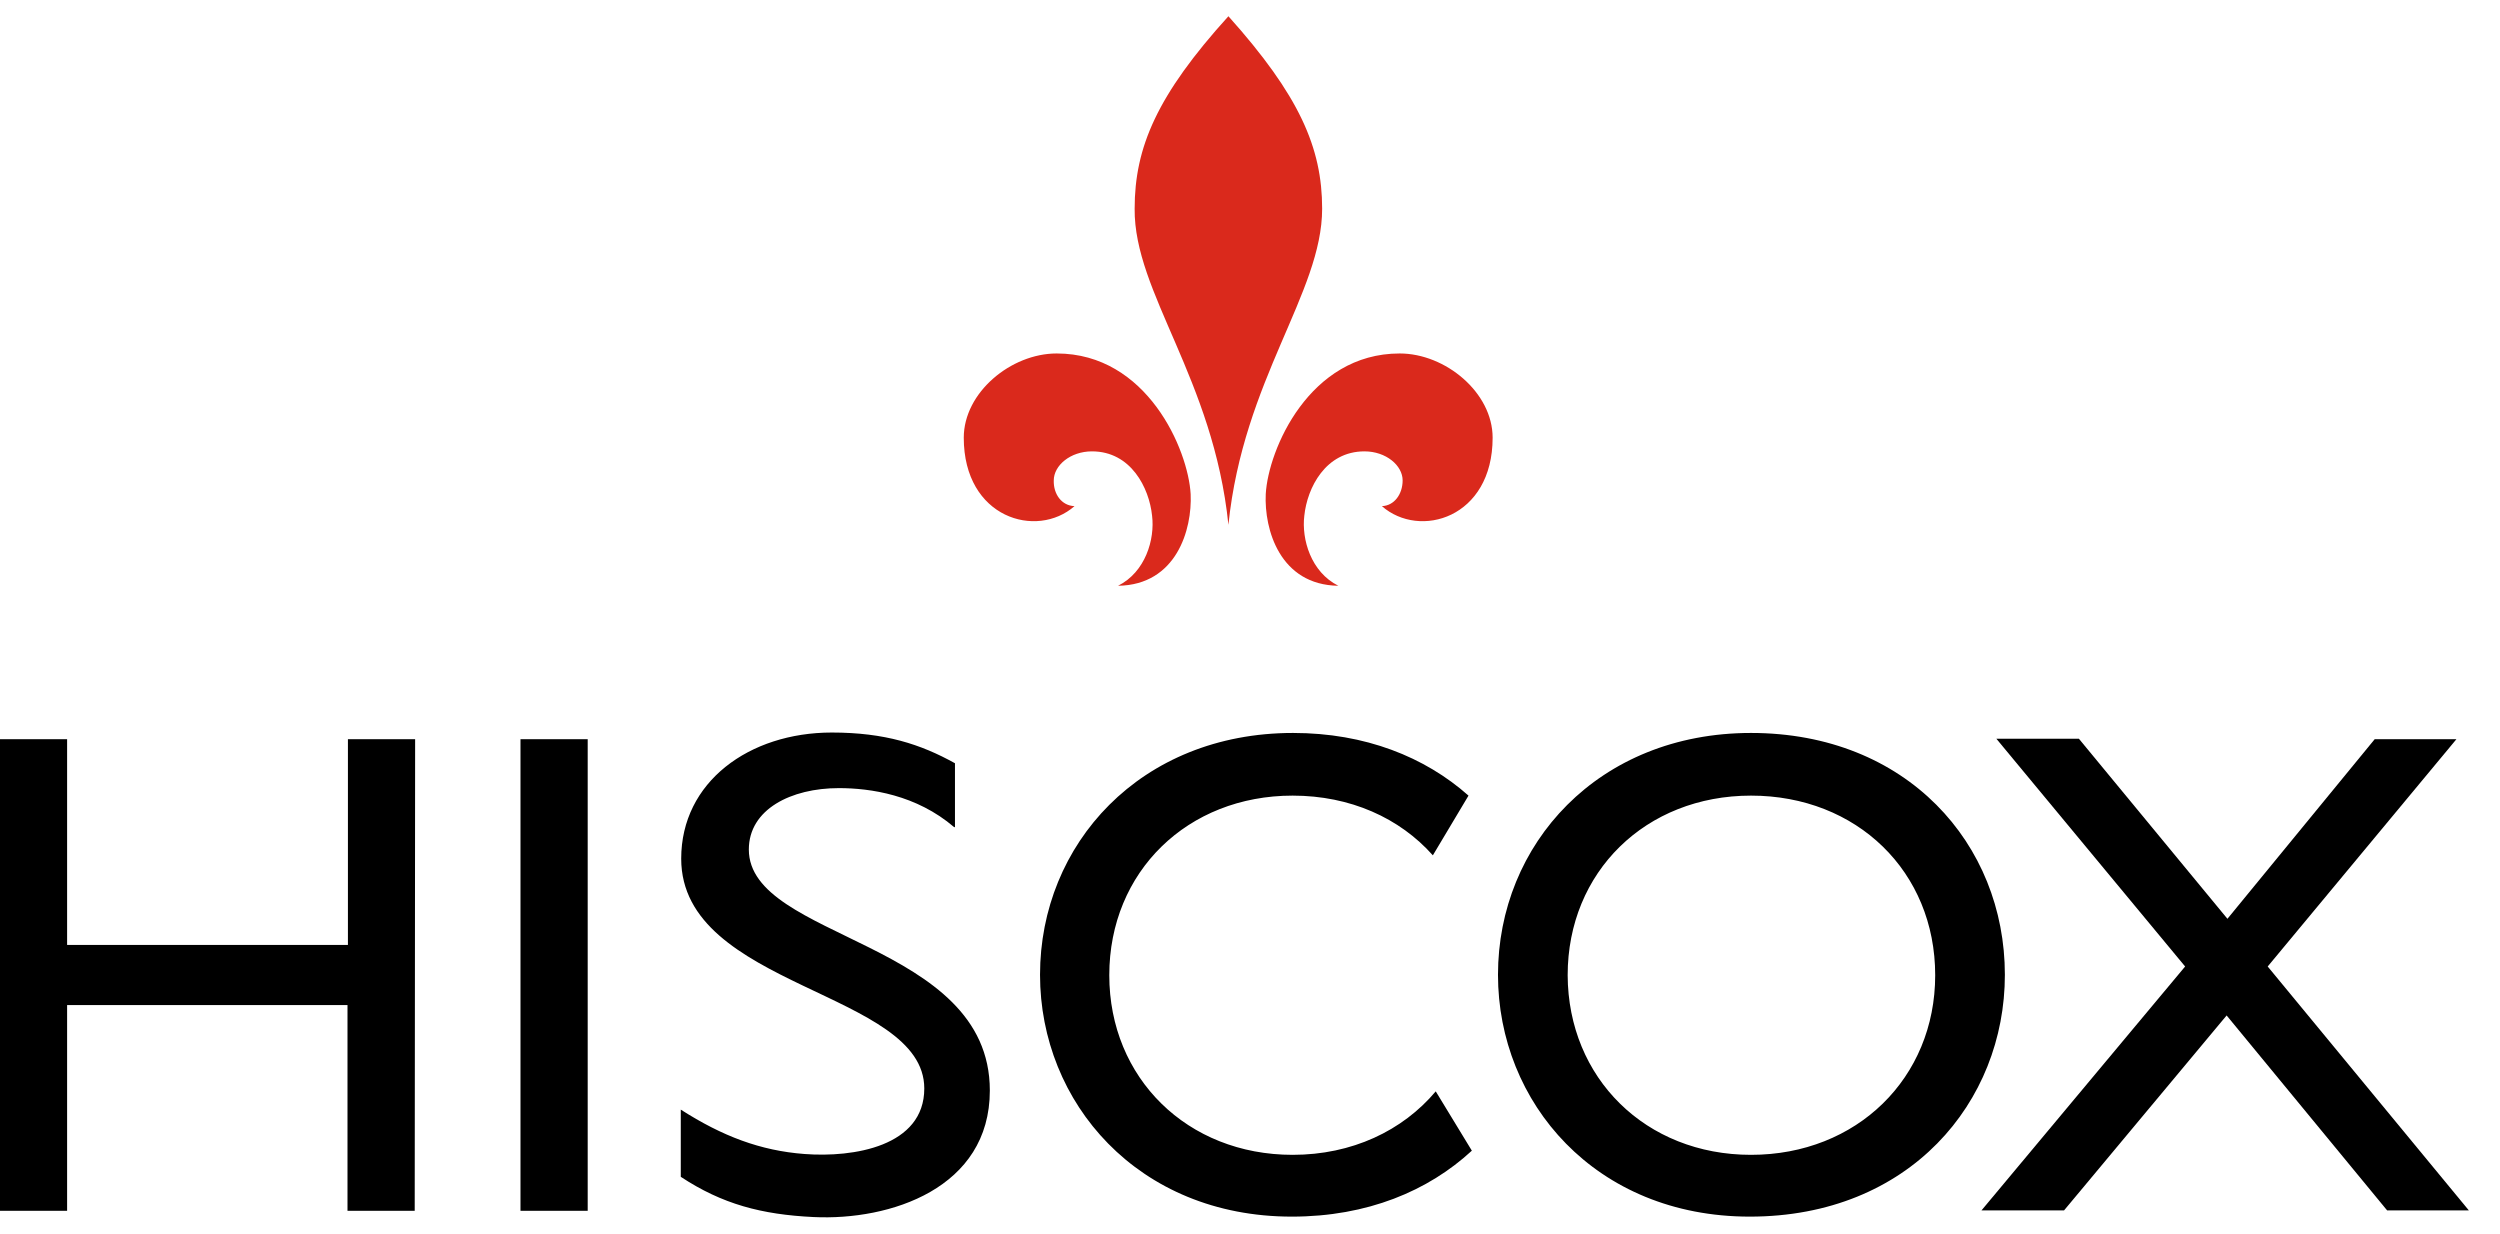 <svg width="77" height="38" viewBox="0 0 77 38" fill="none" xmlns="http://www.w3.org/2000/svg">
<g clip-path="url(#clip0_14632_7590)">
<path d="M37.835 16.164C38.295 11.679 40.722 9.022 40.722 6.428C40.722 4.55 40.02 2.94 37.835 0.5C35.637 2.927 34.947 4.537 34.947 6.428C34.922 9.009 37.375 11.666 37.835 16.164ZM33.095 15.589C31.932 16.611 29.684 15.959 29.684 13.481C29.684 12.088 31.14 10.887 32.545 10.887C35.331 10.887 36.596 13.851 36.672 15.218C36.723 16.304 36.238 18.016 34.436 18.042C35.28 17.62 35.574 16.611 35.484 15.883C35.395 15.027 34.833 13.902 33.632 13.902C32.967 13.902 32.456 14.337 32.456 14.797C32.443 15.218 32.699 15.576 33.095 15.589ZM42.562 15.589C43.725 16.611 45.973 15.959 45.973 13.481C45.973 12.088 44.517 10.887 43.111 10.887C40.326 10.887 39.061 13.851 38.985 15.218C38.934 16.304 39.419 18.016 41.221 18.042C40.377 17.62 40.084 16.611 40.173 15.883C40.262 15.027 40.825 13.902 42.026 13.902C42.69 13.902 43.201 14.337 43.201 14.797C43.201 15.218 42.945 15.576 42.562 15.589Z" fill="#DA291C"/>
<path d="M18.101 37.293H16.031V22.767H18.101V37.293ZM12.773 37.293H10.703V30.956H2.067V37.293H-0.003V22.767H2.067V29.104H10.716V22.767H12.786L12.773 37.293ZM69.845 29.768L76.041 37.281H73.524L68.58 31.276L63.572 37.281H61.029L67.302 29.768L61.489 22.754H64.031L68.605 28.299L73.141 22.767H75.658L69.845 29.768Z" fill="black"/>
<path d="M53.931 22.575C58.722 22.575 61.75 25.986 61.75 30.024C61.75 33.946 58.812 37.472 53.893 37.472C49.14 37.472 46.138 33.959 46.138 30.024C46.138 25.999 49.23 22.575 53.931 22.575ZM53.931 35.569C57.189 35.569 59.604 33.205 59.604 30.037C59.604 26.843 57.189 24.505 53.931 24.505C50.686 24.505 48.284 26.855 48.284 30.037C48.297 33.205 50.686 35.569 53.931 35.569ZM44.221 33.614C43.199 34.828 41.64 35.569 39.813 35.569C36.568 35.569 34.166 33.205 34.166 30.037C34.166 26.843 36.581 24.505 39.813 24.505C41.589 24.505 43.11 25.194 44.132 26.344L45.23 24.505C43.889 23.316 42.049 22.575 39.826 22.575C35.124 22.575 32.033 25.999 32.033 30.024C32.033 33.959 35.048 37.472 39.788 37.472C42.113 37.472 43.991 36.68 45.333 35.441L44.221 33.614ZM29.388 25.476C28.225 24.479 26.807 24.274 25.836 24.274C24.367 24.274 23.064 24.926 23.064 26.165C23.064 28.951 30.487 28.963 30.487 33.588C30.487 36.604 27.408 37.6 25.057 37.485C23.46 37.408 22.246 37.089 20.968 36.246V34.176C22.246 34.994 23.422 35.441 24.776 35.543C26.283 35.658 28.468 35.313 28.468 33.525C28.468 30.522 20.981 30.433 20.981 26.447C20.981 24.083 23.076 22.562 25.619 22.562C27.254 22.562 28.353 22.92 29.413 23.508V25.476H29.388Z" fill="black"/>
</g>
<defs>
<clipPath id="clip0_14632_7590">
<rect width="76.044" height="37" fill="white" transform="translate(0 0.5)"/>
</clipPath>
</defs>
</svg>
